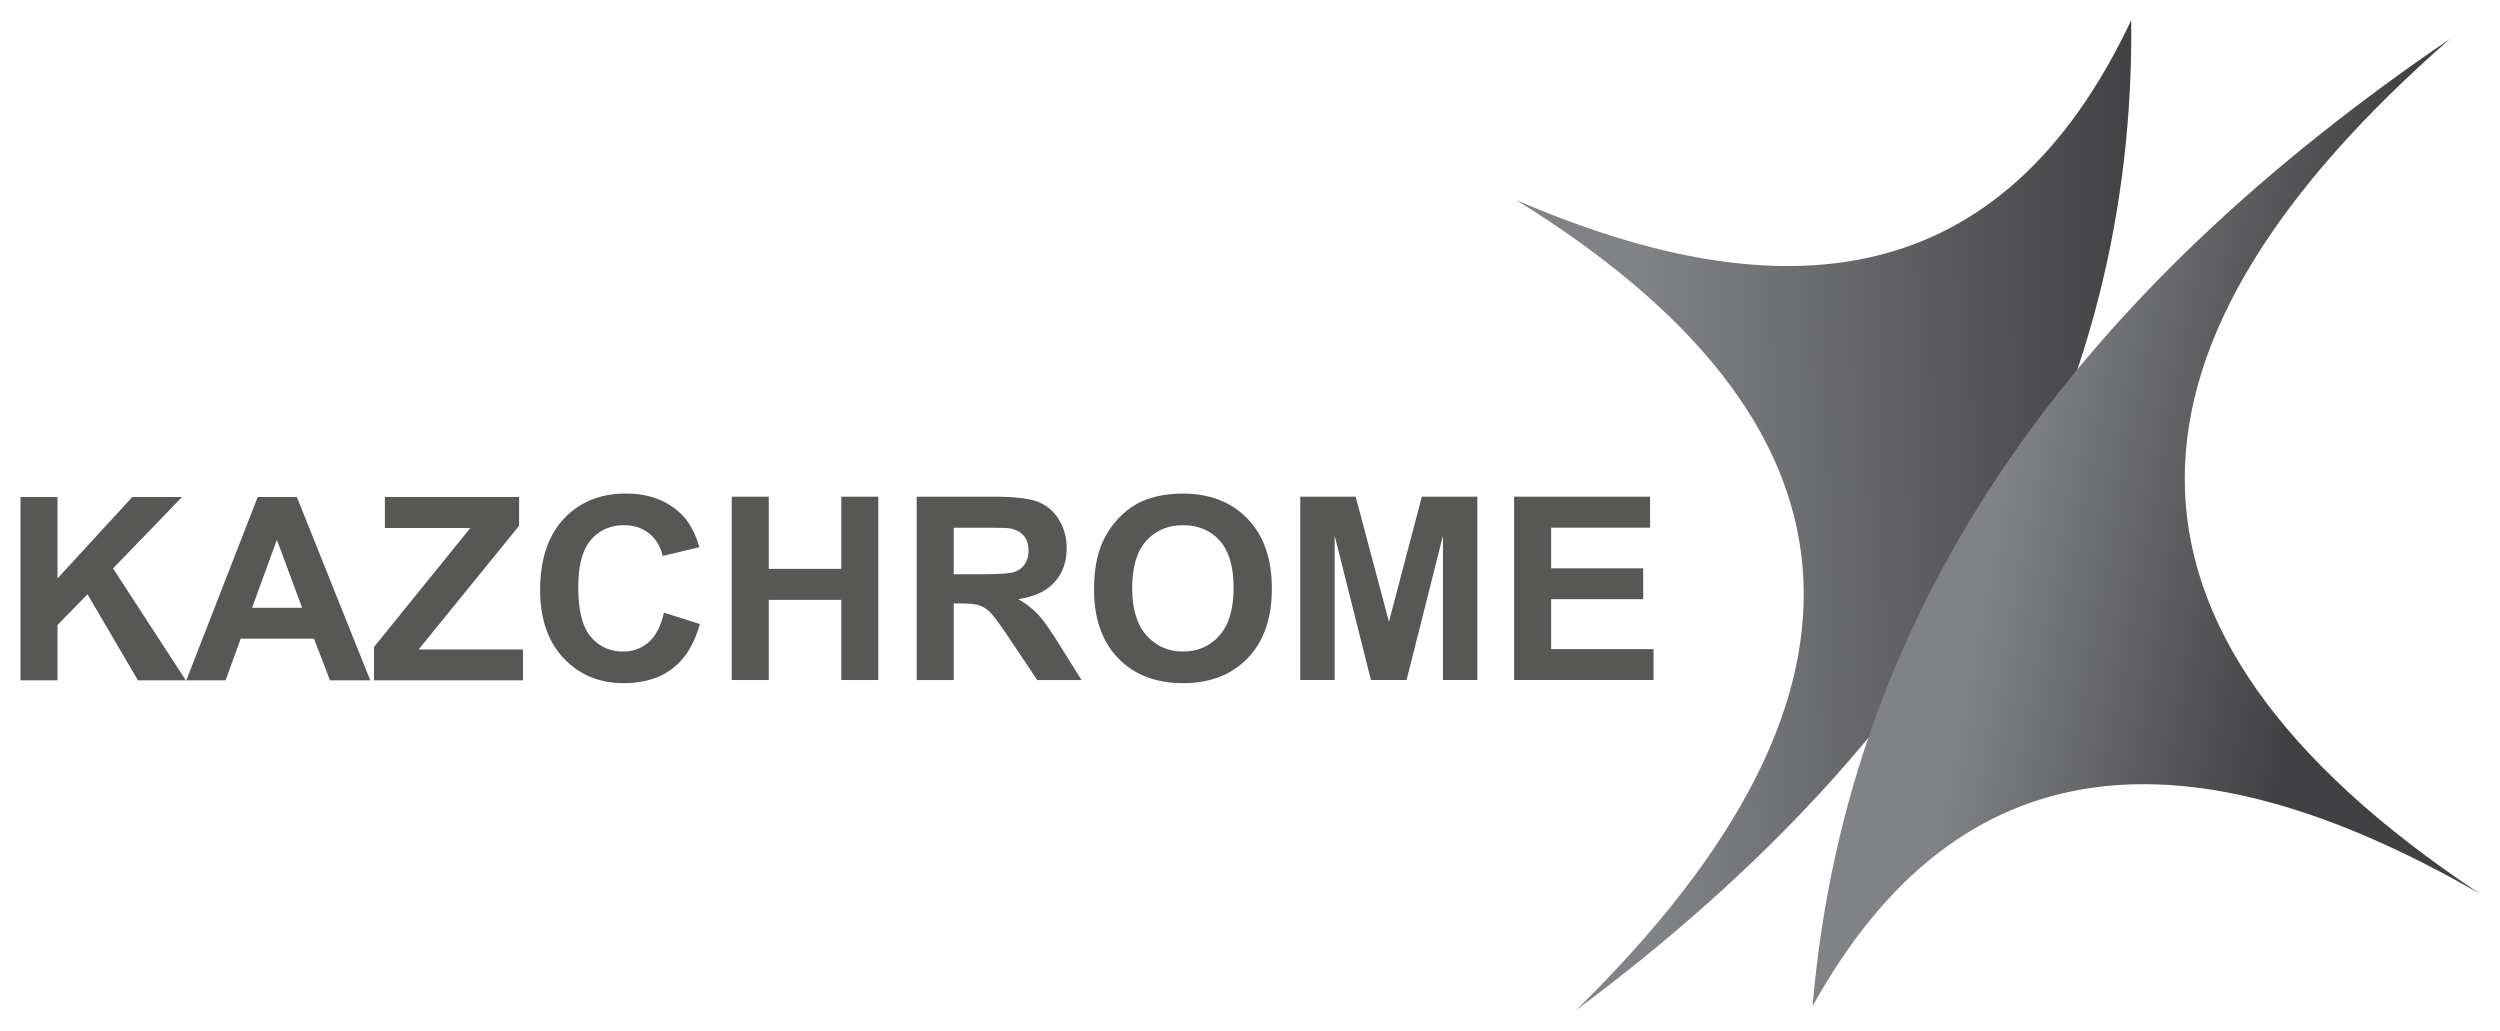 <?xml version="1.0" encoding="UTF-8"?>
<svg xmlns="http://www.w3.org/2000/svg" viewBox="0 0 432.283 178.232">
    <defs>
        <linearGradient id="c" spreadMethod="pad" gradientTransform="scale(18.779 -18.779) rotate(10.539 90.208 94.485)" gradientUnits="userSpaceOnUse" y2="0" x2="1" y1="0" x1="0">
            <stop offset="0" style="stop-opacity:1;stop-color:#808285"/>
            <stop offset="1" style="stop-opacity:1;stop-color:#414042"/>
        </linearGradient>
        <linearGradient id="b" spreadMethod="pad" gradientTransform="matrix(28.551 .644 .644 -28.551 332.99 278.68)" gradientUnits="userSpaceOnUse" y2="0" x2="1" y1="0" x1="0">
            <stop offset="0" style="stop-opacity:1;stop-color:#808285"/>
            <stop offset="1" style="stop-opacity:1;stop-color:#414042"/>
        </linearGradient>
        <clipPath id="a" clipPathUnits="userSpaceOnUse">
            <path d="M231.179 238.156h157.57v77.711h-157.57v-77.711z"/>
        </clipPath>
    </defs>
    <path d="M0 0v10.497h2.12V5.836l4.282 4.661h2.85L5.299 6.409 9.466 0H6.724L3.838 4.927 2.12 3.172V0H0z" style="fill:#575756;fill-opacity:1;fill-rule:nonzero;stroke:none" transform="matrix(3.02 0 0 -3.02 3.543 117.638)"/>
    <path d="m0 0-1.446 3.895L-2.864 0H0zm3.902-4.153H1.597L.68-1.769h-4.196l-.866-2.384h-2.249l4.089 10.497h2.241L3.902-4.153z" style="fill:#575756;fill-opacity:1;fill-rule:nonzero;stroke:none" transform="matrix(3.02 0 0 -3.02 52.24 105.096)"/>
    <path d="M0 0v1.912l5.514 6.81H.623v1.775h7.684V8.85L2.556 1.769h5.973V0H0z" style="fill:#575756;fill-opacity:1;fill-rule:nonzero;stroke:none" transform="matrix(3.02 0 0 -3.02 64.673 117.638)"/>
    <g clip-path="url(#a)" transform="matrix(3.02 0 0 -3.02 -720.508 931.475)">
        <path d="m0 0 2.055-.652C1.74-1.797 1.216-2.648.483-3.204c-.732-.557-1.662-.834-2.789-.834-1.394 0-2.54.476-3.436 1.428-.898.952-1.347 2.255-1.347 3.906 0 1.747.451 3.104 1.353 4.071.902.967 2.089 1.45 3.559 1.45 1.284 0 2.327-.379 3.129-1.139.478-.448.836-1.093 1.074-1.933l-2.098-.501c-.124.544-.383.973-.776 1.289-.395.315-.873.472-1.436.472-.779 0-1.41-.279-1.894-.837-.485-.559-.727-1.464-.727-2.714 0-1.328.238-2.273.716-2.836.477-.563 1.098-.845 1.862-.845a2.12 2.12 0 0 1 1.453.537c.406.358.697.921.874 1.69" style="fill:#575756;fill-opacity:1;fill-rule:nonzero;stroke:none" transform="translate(276.594 273.359)"/>
        <path d="M0 0v10.497h2.12V6.366h4.153v4.131h2.119V0H6.273v4.59H2.12V0H0z" style="fill:#575756;fill-opacity:1;fill-rule:nonzero;stroke:none" transform="translate(280.475 269.5)"/>
        <path d="M0 0h1.568C2.585 0 3.22.043 3.473.129c.253.086.451.234.594.444.144.21.215.472.215.788 0 .353-.095.638-.283.855-.189.218-.455.354-.798.412-.172.024-.688.036-1.547.036H0V0zm-2.12-6.058V4.439h4.462c1.121 0 1.936-.094 2.445-.282a2.419 2.419 0 0 0 1.221-1.006 3.031 3.031 0 0 0 .458-1.654c0-.788-.231-1.439-.695-1.952-.463-.513-1.155-.836-2.076-.97a4.952 4.952 0 0 0 1.135-.881c.298-.319.7-.887 1.207-1.704l1.281-2.048H4.783L3.251-3.773c-.544.816-.917 1.33-1.117 1.543a1.622 1.622 0 0 1-.638.436c-.224.079-.579.119-1.067.119H0v-4.383h-2.12z" style="fill:#575756;fill-opacity:1;fill-rule:nonzero;stroke:none" transform="translate(293.185 275.557)"/>
        <path d="M0 0c0-1.189.274-2.09.823-2.703.549-.614 1.246-.92 2.091-.92.845 0 1.539.304 2.081.913.541.608.812 1.521.812 2.738 0 1.204-.264 2.101-.791 2.693-.528.592-1.228.888-2.102.888-.873 0-1.577-.3-2.112-.899C.267 2.111 0 1.208 0 0m-2.184-.072c0 1.07.16 1.967.48 2.693.238.534.564 1.014.977 1.439.413.425.865.74 1.357.945.654.277 1.408.415 2.263.415 1.546 0 2.784-.479 3.712-1.439.929-.959 1.393-2.294 1.393-4.002 0-1.696-.46-3.021-1.382-3.978-.921-.957-2.153-1.436-3.695-1.436-1.561 0-2.802.476-3.723 1.428-.921.953-1.382 2.264-1.382 3.935" style="fill:#575756;fill-opacity:1;fill-rule:nonzero;stroke:none" transform="translate(303.403 274.755)"/>
        <path d="M0 0v10.497h3.172l1.905-7.16 1.883 7.16h3.179V0H8.17v8.264L6.086 0h-2.04L1.969 8.264V0H0z" style="fill:#575756;fill-opacity:1;fill-rule:nonzero;stroke:none" transform="translate(313.027 269.5)"/>
        <path d="M0 0v10.497h7.784V8.722H2.12V6.395h5.27V4.626H2.12V1.769h5.864V0H0z" style="fill:#575756;fill-opacity:1;fill-rule:nonzero;stroke:none" transform="translate(325.271 269.5)"/>
    </g>
    <path d="M325.399 296.977c20.271-12.554 22.275-27.879 3.434-46.37 21.306 15.853 32.005 34.714 31.772 56.674-7.404-15.696-19.932-16.889-35.206-10.304" style="fill:url(#b);stroke:none" transform="matrix(3.02 0 0 -3.02 -720.508 931.475)"/>
    <path d="M342.357 250.822c8.403 15.173 21.566 16.04 38.212 6.44-23.151 15.362-21.342 31.777-1.717 48.945-20.664-14.072-34.463-31.689-36.495-55.385" style="fill:url(#c);stroke:none" transform="matrix(3.02 0 0 -3.02 -720.508 931.475)"/>
</svg>